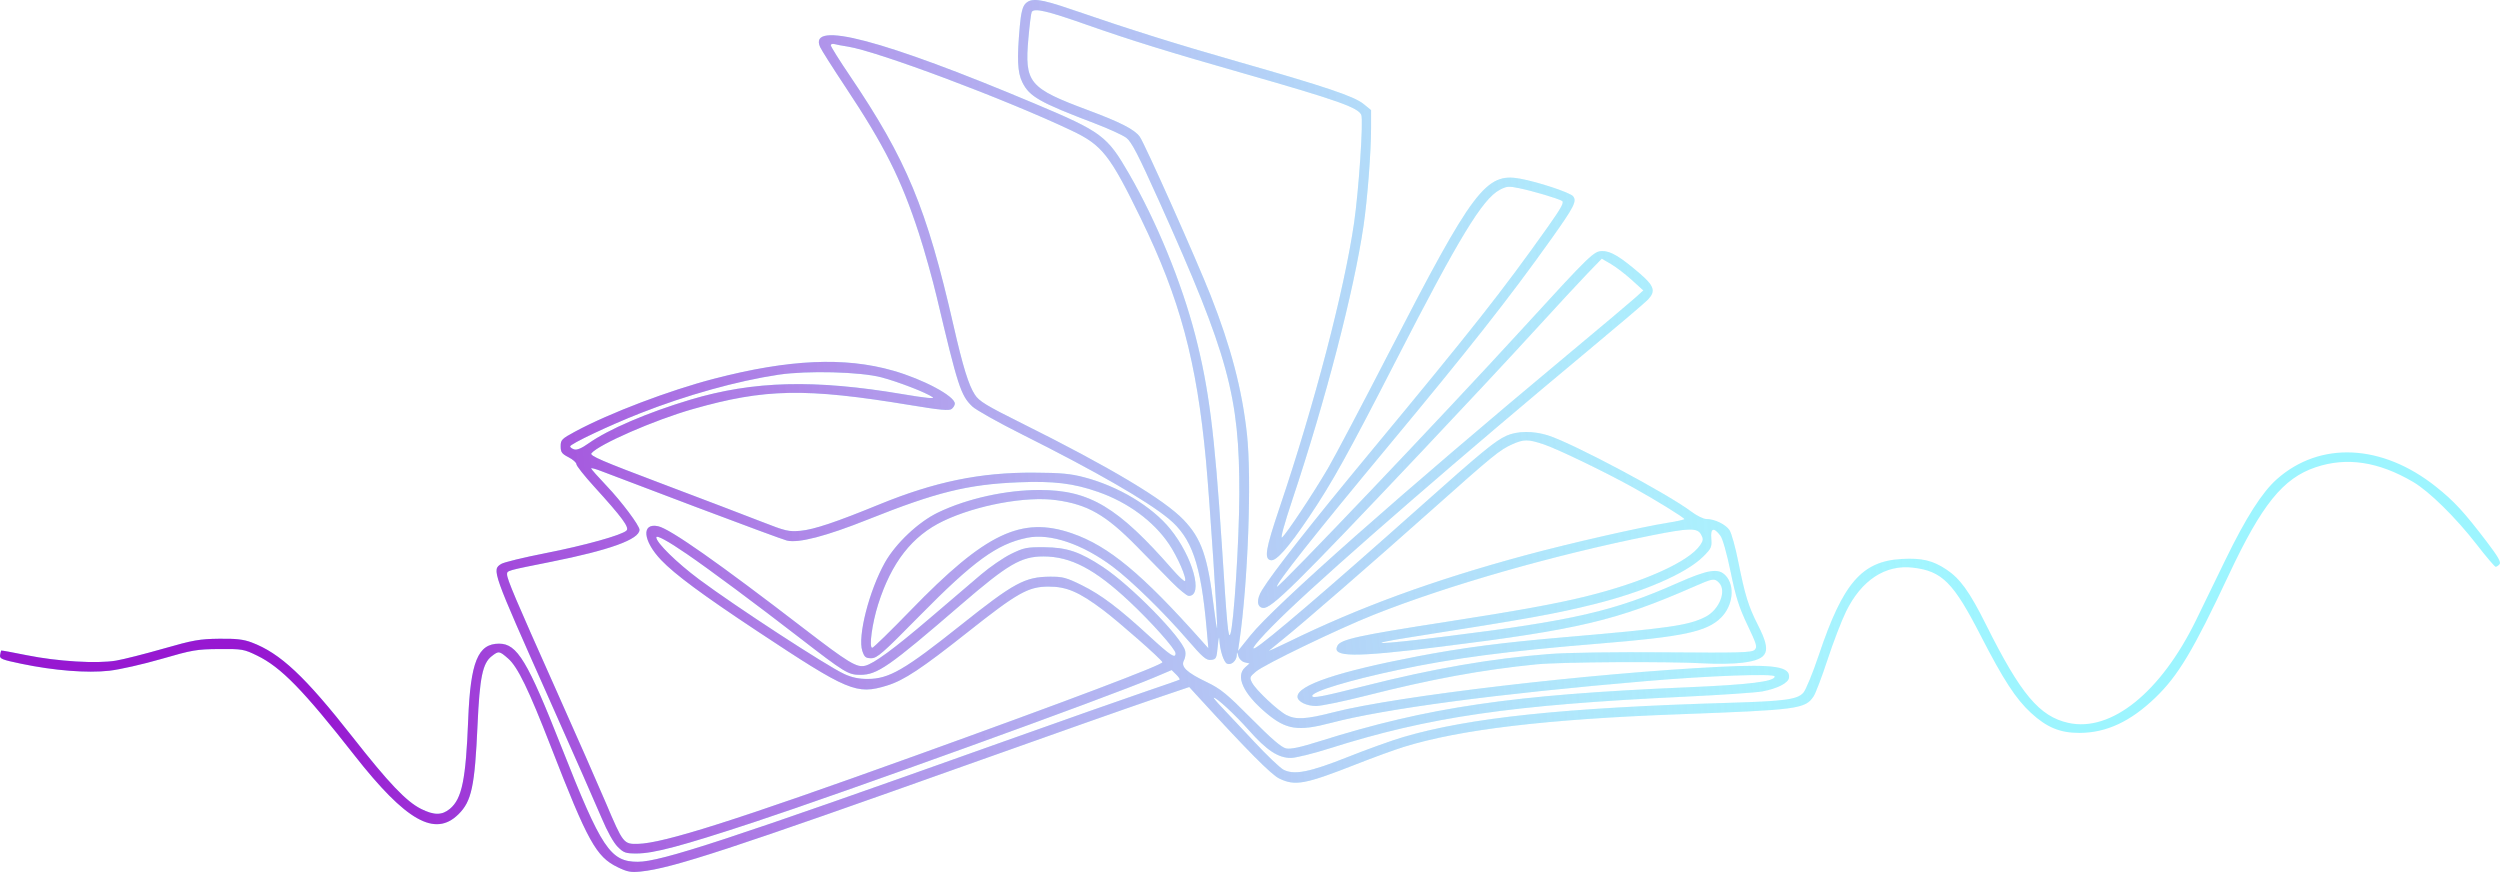 <?xml version="1.0" encoding="UTF-8"?> <svg xmlns="http://www.w3.org/2000/svg" width="2007" height="700" viewBox="0 0 2007 700" fill="none"> <path fill-rule="evenodd" clip-rule="evenodd" d="M823.063 3.118C820.873 5.511 819.625 10.637 818.702 21.045C816.36 47.458 816.836 58.067 820.712 65.98C826.38 77.549 834.534 82.188 878.736 98.998C889.855 103.226 901.316 108.466 904.202 110.642C908.409 113.814 913.656 123.948 930.695 161.827C986.111 285.022 995.145 318.044 994.934 396.671C994.835 433.969 990.501 501.603 987.738 508.982C986.067 513.447 985.131 503.624 980.837 436.694C975.163 348.26 970.48 311.403 959.536 269.095C948.584 226.753 928.499 177.82 906.274 139.332C888.759 109.004 884.515 105.852 830.671 83.184C708.938 31.933 648.564 16.014 658.397 37.757C659.524 40.252 668.67 54.675 678.72 69.809C710.07 117.022 723.428 143.63 737.652 187.191C742.178 201.052 748.716 224.401 752.181 239.077C768.955 310.129 771.363 317.53 780.574 326.304C783.529 329.117 801.517 339.218 820.545 348.747C879.376 378.21 920.724 401.989 938.171 416.389C956.886 431.836 964.087 452.706 968.698 504.847L970.078 520.468L964.928 514.681C916.728 460.514 889.846 438.237 860.508 428.146C819.99 414.209 791.217 427.949 731.127 489.933C715.055 506.513 701.149 520.077 700.224 520.077C697.445 520.077 700.13 500.426 705.01 485.043C715.666 451.463 732.32 430.177 757.257 418.267C783.896 405.544 823.716 398.176 847.882 401.498C873.262 404.986 887.716 413.284 912.655 438.684C921.865 448.063 934.396 460.834 940.502 467.063C946.606 473.29 952.846 478.386 954.364 478.386C966.252 478.386 957.556 446.954 939.513 424.702C924.776 406.528 897.94 390.408 870.332 383.147C859.402 380.272 851.686 379.567 829.827 379.449C786.885 379.213 750.517 386.71 705.783 405.014C670.857 419.306 653.337 425.159 642.583 426.128C633.2 426.975 630.655 426.377 611.273 418.779C599.671 414.229 563.776 400.543 531.505 388.364C482.592 369.905 473.161 365.831 474.805 363.874C480.894 356.623 525.465 337.177 555.921 328.482C613.982 311.908 646.603 311.296 730.72 325.203C755.328 329.27 762.066 329.889 764.052 328.262C765.419 327.139 766.54 325.253 766.54 324.071C766.54 318.019 741.373 304.542 717.076 297.583C678.05 286.408 633.488 288.409 573.301 304.042C537.242 313.406 489.314 331.618 461.914 346.367C450.944 352.271 450.1 353.121 450.1 358.274C450.1 362.999 451.042 364.306 456.429 367.07C459.911 368.854 462.758 371.369 462.758 372.656C462.758 373.944 469.072 381.937 476.789 390.42C499.615 415.508 505.514 423.528 502.933 425.963C499.013 429.662 469.426 437.892 437.443 444.177C420.271 447.553 404.511 451.393 402.424 452.714C394.753 457.565 394.692 457.395 441.171 561.769C460.164 604.419 479.012 647.195 483.054 656.825C487.509 667.437 492.54 676.472 495.821 679.756C500.71 684.649 502.197 685.174 511.11 685.161C524.929 685.139 547.005 679.266 604.523 660.308C676.873 636.458 889.256 559.673 926.568 543.87L940.615 537.921L944.196 541.46C946.166 543.408 947.44 545.266 947.026 545.591C946.615 545.916 934.506 550.159 920.118 555.02C905.731 559.881 852.949 578.477 802.825 596.343C585.624 673.762 530.567 691.846 512.06 691.846C489.957 691.846 482.909 681.285 450.985 600.327C423.391 530.345 415.196 516.742 400.631 516.742C383.662 516.742 377.687 531.437 375.88 577.612C373.985 626.042 370.862 641.278 361.182 649.328C354.843 654.599 348.45 654.619 338.03 649.401C326.178 643.466 312.167 628.774 283.277 591.979C244.719 542.871 225.064 524.437 202.012 515.751C195.464 513.285 189.603 512.621 175.853 512.788C160.153 512.98 155.061 513.885 131.179 520.726C116.354 524.972 99.288 529.296 93.251 530.335C78.11 532.94 46.246 531.021 21.481 526.009C10.371 523.761 1.14 522.07 0.968 522.25C0.796 522.43 0.394 524.068 0.073 525.889C-0.445 528.834 1.434 529.603 17.212 532.888C43.512 538.367 69.953 540.453 87.78 538.457C96.001 537.536 114.813 533.277 129.586 528.991C154.41 521.788 157.918 521.186 175.884 521.055C194.519 520.918 195.778 521.133 206.405 526.301C225.599 535.633 243.38 553.846 284.531 606.324C325.889 659.065 349.235 672.298 368.057 653.669C378.621 643.216 381.147 631.359 383.377 581.781C385.079 543.913 387.434 532.466 394.672 526.84C400.383 522.402 400.782 522.457 407.946 528.671C415.584 535.298 424.406 553.482 442.209 599.291C471.905 675.703 478.629 687.851 495.821 696.162C503.79 700.016 506.445 700.503 514.725 699.629C539.789 696.988 586.637 681.63 781.811 612.079C843.493 590.097 907.629 567.482 924.337 561.822L954.715 551.533L961.466 558.914C1001.38 602.558 1020.61 621.946 1027.05 625.03C1039.84 631.147 1047.75 629.669 1088.89 613.475C1102.34 608.177 1119.47 601.938 1126.95 599.613C1171.88 585.633 1241.99 577.298 1347.1 573.444C1443.53 569.907 1449.25 569.15 1455.95 559.041C1457.62 556.527 1462.68 543.203 1467.2 529.428C1471.71 515.655 1478.38 498.323 1482.01 490.915C1494.32 465.775 1513.54 453.133 1535.56 455.691C1559.11 458.426 1568.13 467.459 1590.16 510.373C1608.33 545.763 1618.3 561.09 1630.43 572.278C1643.14 584.005 1653.86 588.428 1669.45 588.381C1690.96 588.316 1710.33 579.313 1730.3 560.101C1748.65 542.447 1760.71 522.277 1789.27 461.502C1815.79 405.052 1832.79 383.968 1858.92 375.144C1883.88 366.713 1909.46 370.555 1937.27 386.906C1950.21 394.513 1971.51 415.48 1988.28 437.111C1995.92 446.972 2002.78 455.039 2003.53 455.039C2004.27 455.039 2005.69 454.08 2006.67 452.907C2008.01 451.313 2005.4 446.769 1996.33 434.867C1977.93 410.739 1970.25 402.412 1955.65 390.77C1912.42 356.3 1862.47 353.94 1827.81 384.728C1815.97 395.245 1803.02 415.562 1786.57 449.409C1778.61 465.805 1768.03 487.538 1763.07 497.706C1734.71 555.844 1694.88 587.934 1660.51 580.335C1637.26 575.195 1622.21 557.265 1594.46 501.628C1581.22 475.092 1573.64 464.544 1562.5 457.147C1551.59 449.899 1542.95 447.863 1526.84 448.735C1494.73 450.474 1479.6 467.938 1460.24 525.607C1455.37 540.116 1449.75 553.832 1447.76 556.09C1442.96 561.542 1433.06 562.896 1388.45 564.214C1255.53 568.138 1179.55 576.126 1126.42 591.76C1117.38 594.42 1097.45 601.583 1082.14 607.676C1051.39 619.912 1039.07 622.363 1030.46 617.962C1027.68 616.541 1017.14 606.507 1007.04 595.662C996.94 584.818 985.24 572.379 981.042 568.023C976.843 563.667 973.866 560.101 974.426 560.101C976.848 560.101 991.475 573.678 1002.77 586.405C1016.95 602.391 1026.17 608.463 1036.26 608.463C1040.1 608.463 1054.09 605.023 1067.33 600.82C1147.17 575.484 1212.82 565.921 1352.3 559.312C1381.62 557.923 1409.67 556.022 1414.65 555.09C1426.95 552.785 1435.59 548.386 1436.21 544.112C1437.5 535.201 1424.58 533.147 1380.85 535.305C1277.34 540.414 1120.98 558.812 1070.5 571.822C1048.61 577.46 1040.37 577.945 1032.74 574.043C1025.88 570.537 1008.23 553.944 1005.2 548.139C1002.99 543.932 1003.17 543.425 1008.32 539.1C1015.15 533.372 1074.1 504.943 1102.81 493.533C1162.22 469.918 1247.65 445.476 1324.75 430.034C1356.17 423.74 1362.63 423.595 1365.62 429.115C1367.52 432.61 1367.43 433.831 1365 437.487C1356.02 451.036 1319.03 467.581 1272 479.088C1248.35 484.875 1217.39 490.491 1160.61 499.3C1090.73 510.14 1076.49 513.255 1073.76 518.291C1068.68 527.669 1086.72 527.855 1156.69 519.153C1267.31 505.397 1297.89 498.146 1359.76 471.008C1375.15 464.257 1376.25 464.074 1379.89 467.664C1386.43 474.128 1380.38 489.519 1369.04 495.263C1355.4 502.168 1340.38 504.316 1253.43 511.789C1205.52 515.907 1173.54 520.101 1137.83 526.953C1074.14 539.172 1041.63 550.109 1041.63 559.321C1041.63 563.186 1048.8 566.772 1056.53 566.772C1060.6 566.772 1078.47 563.085 1096.24 558.579C1149.2 545.149 1189.34 537.755 1233.18 533.354C1252.98 531.366 1339.56 530.877 1369.04 532.586C1378.79 533.152 1392.33 532.882 1399.13 531.988C1419.99 529.246 1422.32 523.534 1411.37 502.003C1403.6 486.741 1400.92 478.076 1395.38 450.383C1393.12 439.108 1390.01 427.976 1388.47 425.645C1385.35 420.957 1376.53 416.682 1369.95 416.682C1367.61 416.682 1362.17 414.028 1357.87 410.781C1338.52 396.19 1262.78 355.903 1242.69 349.517C1231.03 345.814 1218.1 345.91 1209.5 349.768C1200.31 353.895 1189.76 362.567 1140.36 406.61C1067.34 471.715 1015.62 515.983 1007.66 520.191C1001.75 523.318 1014.47 508.917 1034.27 490.056C1074.89 451.38 1175.76 363.919 1274.53 281.745C1299.13 261.28 1320.96 242.704 1323.05 240.463C1329.36 233.692 1328.02 229.529 1316.3 219.467C1300.78 206.152 1293.14 201.554 1286.51 201.554C1279.53 201.554 1277.16 203.852 1222.05 264.098C1158.02 334.098 1026.5 472.326 1025.17 471.017C1023.57 469.434 1055.69 428.855 1115.04 357.481C1179.98 279.376 1211.8 238.955 1244.97 192.382C1263.77 165.992 1266.12 161.409 1262.84 157.513C1260.35 154.541 1234.62 146.03 1220.23 143.418C1192.89 138.454 1182.59 152.143 1115.02 283.27C1093.52 325.003 1071.54 366.653 1066.19 375.825C1054.57 395.758 1032.78 428.571 1029.24 431.475C1027.71 432.729 1030.95 420.833 1037.45 401.35C1064.11 321.481 1086.89 233.85 1094.6 181.542C1097.76 160.118 1100.68 122.367 1100.69 102.867L1100.7 88.397L1094.65 83.472C1087.14 77.352 1064.29 69.651 994.376 49.679C943.449 35.13 908.298 24.1 859.782 7.446C834.934 -1.085 827.694 -1.938 823.063 3.118ZM871.95 19.713C907.461 32.212 937.54 41.536 998.595 58.969C1073.46 80.347 1090.57 86.397 1092.86 92.294C1094.61 96.807 1090.84 152.959 1087.04 179.041C1079.1 233.443 1055.28 324.513 1027.33 407.335C1015.95 441.075 1014.67 448.707 1020.24 449.75C1024.63 450.574 1034.39 439.514 1050.88 415.015C1069.4 387.497 1081.88 365.038 1120.84 289.107C1171.36 190.651 1190.17 159.711 1203.96 152.407C1209.48 149.483 1211.18 149.332 1219.36 151.026C1230.94 153.426 1251.01 159.386 1254.05 161.327C1255.84 162.468 1253.2 167.246 1242.31 182.593C1205.88 233.932 1183.12 262.821 1099.87 363.317C1052.34 420.692 1021.76 459.633 1013.13 473.773C1008.6 481.191 1008.93 487.35 1013.91 488.052C1020.42 488.972 1040.09 469.582 1141.38 362.439C1172.57 329.444 1212.82 286.315 1230.82 266.595C1248.83 246.876 1268.59 225.549 1274.74 219.202L1285.91 207.658L1293.3 211.974C1297.36 214.347 1304.87 220.082 1309.97 224.72L1319.25 233.153L1313.27 238.616C1309.98 241.622 1285.68 262.09 1259.27 284.104C1125.75 395.383 1023.21 486.114 1004.05 509.926L993.871 522.579L994.96 515.074C1001.9 467.194 1004.94 384.523 1001.07 348.66C997.211 312.959 988.137 278.33 971.803 236.994C960.158 207.528 918.982 115.311 914.986 109.748C910.811 103.94 899.542 98.165 873.24 88.355C825.841 70.68 822.422 66.532 825.612 30.583C826.565 19.836 827.758 10.384 828.265 9.575C830.32 6.288 840.554 8.663 871.95 19.713ZM680.468 37.373C704.175 40.995 807.336 79.694 860.304 104.834C884.864 116.49 891.039 124.34 916 175.622C947.305 239.939 960.759 290.062 968.18 370.008C971.138 401.884 977.864 503.596 977.065 504.385C976.768 504.678 975.567 496.885 974.394 487.066C969.596 446.887 964.546 432.353 950.166 417.326C934.536 400.993 890.898 374.953 820.074 339.695C791.813 325.625 786.076 322.135 782.66 316.931C777.604 309.23 773.066 294.561 765.534 261.59C743.879 166.777 727.914 128.352 681.877 60.264C673.677 48.135 666.967 37.392 666.967 36.388C666.967 35.384 668.297 34.935 669.92 35.389C671.544 35.841 676.291 36.735 680.468 37.373ZM707.766 302.97C721.455 306.612 743.771 315.27 748.757 318.873C750.741 320.308 742.873 319.516 724.955 316.478C653.96 304.441 604.842 305.705 554.233 320.87C519.754 331.203 488.34 344.695 472.349 356.038C466.905 359.9 463.143 361.466 460.957 360.781C459.163 360.217 457.695 359.132 457.695 358.366C457.695 356.408 489.283 341.464 513.837 331.805C551.047 317.168 591.924 305.771 624.966 300.822C648.126 297.353 690.827 298.46 707.766 302.97ZM1239.32 356.723C1250.09 360.309 1287.89 378.546 1310.82 391.216C1328.62 401.057 1352.16 415.567 1352.16 416.699C1352.16 417.193 1346.36 418.51 1339.28 419.624C1317.79 423.003 1260.21 436.127 1224.52 445.781C1150.45 465.815 1090.65 487.696 1034.04 515.473C1024.75 520.027 1017.92 523.066 1018.85 522.225C1019.78 521.387 1024.7 517.369 1029.79 513.3C1044.91 501.221 1102.33 451.346 1149.06 409.707C1198.86 365.337 1203.91 361.213 1214.02 356.678C1223.32 352.509 1226.68 352.516 1239.32 356.723ZM558.956 407.115C596.549 421.324 629.322 433.412 631.784 433.979C641.265 436.161 663.225 430.432 696.904 416.993C751.887 395.051 776.948 388.861 817.523 387.202C845.918 386.039 861.628 387.927 881.572 394.901C905.474 403.26 926.047 418.395 938.448 436.744C945.437 447.086 953.063 464.731 951.298 466.475C950.746 467.021 946.375 462.983 941.584 457.5C897.495 407.052 874.784 393.424 834.69 393.36C807.604 393.317 776.389 400.233 753.067 411.444C737.307 419.021 719.021 436.262 710.37 451.703C697.747 474.235 688.385 510.914 692.282 522.581C693.954 527.587 694.977 528.416 699.485 528.416C704.094 528.416 708.749 524.337 737.507 495.103C781.519 450.359 800.317 436.678 824.589 431.72C843.109 427.936 868.988 436.701 893.461 455.047C908.225 466.115 934.234 491.524 952.868 513.083C965.588 527.802 968.364 530.198 972.188 529.76C976.39 529.28 976.713 528.606 977.629 518.41C978.166 512.448 978.74 510.197 978.905 513.407C979.359 522.232 982.473 531.821 985.22 532.863C988.528 534.117 992.649 530.482 992.857 526.128C993.007 522.952 993.147 523.011 994.183 526.688C994.857 529.069 996.98 531.177 999.24 531.704L1003.14 532.613L999.599 535.777C991.677 542.861 998.052 556.774 1016.29 572.203C1032.47 585.883 1041.92 587.346 1068.63 580.305C1111.91 568.9 1203.15 556.808 1321.78 546.757C1372.89 542.426 1424.73 540.558 1424.73 543.048C1424.73 547.147 1404.74 549.633 1354.69 551.758C1214.11 557.723 1146.52 567.637 1059.47 595.057C1043.81 599.992 1036.2 601.623 1032.47 600.841C1028.76 600.062 1020.83 593.248 1004.5 576.796C984.753 556.898 979.99 553.009 968.738 547.594C952.454 539.757 947.718 535.211 950.495 530.085C951.582 528.079 952.022 524.67 951.473 522.51C948.696 511.572 908.031 470.129 885.401 455.174C866.909 442.951 856.478 439.444 838.23 439.309C824.336 439.206 822.03 439.671 811.835 444.629C805.692 447.619 794.695 455.159 787.399 461.386C780.103 467.615 761.603 483.409 746.288 496.487C717.67 520.921 701.6 532.718 694.55 534.468C687.791 536.144 681.118 532.086 645.116 504.406C576.426 451.6 537.86 424.534 528.363 422.473C514.72 419.511 516.05 434.178 530.83 449.659C541.831 461.181 563.931 477.527 607.898 506.658C681.116 555.17 687.605 557.89 712.1 550.357C725.678 546.181 739.798 536.822 777.184 507.218C816.816 475.836 825.477 470.958 841.641 470.913C856.229 470.873 866.114 475.097 885.521 489.659C898.052 499.062 932.217 529.104 933.218 531.599C933.999 533.549 857.941 562.326 734.474 606.796C590.518 658.647 532.761 676.997 512.055 677.468C500.628 677.726 500.211 677.194 486.382 644.575C480.489 630.675 462.252 589.285 445.856 552.597C413.613 480.45 407.065 465.008 407.065 461.121C407.065 458.014 406.484 458.179 442.506 450.988C489.518 441.604 513.388 432.949 513.388 425.286C513.388 421.917 498.916 402.597 487.071 390.155C480.197 382.934 474.572 376.58 474.572 376.033C474.572 375.486 478.178 376.444 482.588 378.161C486.998 379.877 521.363 392.907 558.956 407.115ZM1381.1 430.024C1382.98 432.517 1386.3 444.249 1389.37 459.208C1393.5 479.375 1396.11 487.61 1402.84 501.7C1410.32 517.367 1410.91 519.439 1408.6 521.712C1406.36 523.915 1397.05 524.175 1337.32 523.695C1296.42 523.366 1258.72 523.901 1244.15 525.019C1197.47 528.597 1151.04 536.632 1094.79 550.871C1061.35 559.336 1053.44 560.833 1053.44 558.702C1053.44 555.092 1083.26 546.06 1122.64 537.743C1167.71 528.224 1210.27 522.661 1283.81 516.675C1351.24 511.185 1370.18 507.165 1381.55 495.928C1391.25 486.349 1393.06 470.458 1385.4 462.126C1379.62 455.834 1371.39 457.117 1346.38 468.205C1295.5 490.763 1263.25 498.173 1160.1 511.007C1105 517.863 1091.35 517.964 1134.45 511.2C1227.48 496.6 1248.22 492.868 1279.59 485.077C1319.57 475.149 1353.6 460.355 1367.09 447.039C1373.88 440.338 1374.38 439.246 1373.83 432.365C1373.14 423.837 1375.8 422.981 1381.1 430.024ZM551.361 444.709C569.927 457.447 606.396 484.546 641.652 511.804C678.068 539.961 680.976 541.744 690.483 541.75C704.344 541.762 713.412 535.452 771.603 485.29C809.12 452.951 819.804 446.7 837.572 446.7C859.61 446.7 878.939 456.828 906.823 482.985C924.602 499.664 943.746 521.188 943.746 524.502C943.746 529.018 939.771 526.43 922.945 510.955C898.082 488.088 883.973 477.445 868.278 469.716C856.037 463.687 853.068 462.897 842.963 462.967C822.773 463.11 814.022 467.855 771.557 501.683C726 537.971 713.737 545.059 696.501 545.059C689.376 545.059 683.817 543.883 677.743 541.088C663.77 534.659 590.253 486.738 561.487 465.308C543.319 451.775 526.89 435.68 526.89 431.42C526.89 429.237 536.086 434.231 551.361 444.709Z" fill="#9DF5FF"></path> <path fill-rule="evenodd" clip-rule="evenodd" d="M823.063 3.118C820.873 5.511 819.625 10.637 818.702 21.045C816.36 47.458 816.836 58.067 820.712 65.98C826.38 77.549 834.534 82.188 878.736 98.998C889.855 103.226 901.316 108.466 904.202 110.642C908.409 113.814 913.656 123.948 930.695 161.827C986.111 285.022 995.145 318.044 994.934 396.671C994.835 433.969 990.501 501.603 987.738 508.982C986.067 513.447 985.131 503.624 980.837 436.694C975.163 348.26 970.48 311.403 959.536 269.095C948.584 226.753 928.499 177.82 906.274 139.332C888.759 109.004 884.515 105.852 830.671 83.184C708.938 31.933 648.564 16.014 658.397 37.757C659.524 40.252 668.67 54.675 678.72 69.809C710.07 117.022 723.428 143.63 737.652 187.191C742.178 201.052 748.716 224.401 752.181 239.077C768.955 310.129 771.363 317.53 780.574 326.304C783.529 329.117 801.517 339.218 820.545 348.747C879.376 378.21 920.724 401.989 938.171 416.389C956.886 431.836 964.087 452.706 968.698 504.847L970.078 520.468L964.928 514.681C916.728 460.514 889.846 438.237 860.508 428.146C819.99 414.209 791.217 427.949 731.127 489.933C715.055 506.513 701.149 520.077 700.224 520.077C697.445 520.077 700.13 500.426 705.01 485.043C715.666 451.463 732.32 430.177 757.257 418.267C783.896 405.544 823.716 398.176 847.882 401.498C873.262 404.986 887.716 413.284 912.655 438.684C921.865 448.063 934.396 460.834 940.502 467.063C946.606 473.29 952.846 478.386 954.364 478.386C966.252 478.386 957.556 446.954 939.513 424.702C924.776 406.528 897.94 390.408 870.332 383.147C859.402 380.272 851.686 379.567 829.827 379.449C786.885 379.213 750.517 386.71 705.783 405.014C670.857 419.306 653.337 425.159 642.583 426.128C633.2 426.975 630.655 426.377 611.273 418.779C599.671 414.229 563.776 400.543 531.505 388.364C482.592 369.905 473.161 365.831 474.805 363.874C480.894 356.623 525.465 337.177 555.921 328.482C613.982 311.908 646.603 311.296 730.72 325.203C755.328 329.27 762.066 329.889 764.052 328.262C765.419 327.139 766.54 325.253 766.54 324.071C766.54 318.019 741.373 304.542 717.076 297.583C678.05 286.408 633.488 288.409 573.301 304.042C537.242 313.406 489.314 331.618 461.914 346.367C450.944 352.271 450.1 353.121 450.1 358.274C450.1 362.999 451.042 364.306 456.429 367.07C459.911 368.854 462.758 371.369 462.758 372.656C462.758 373.944 469.072 381.937 476.789 390.42C499.615 415.508 505.514 423.528 502.933 425.963C499.013 429.662 469.426 437.892 437.443 444.177C420.271 447.553 404.511 451.393 402.424 452.714C394.753 457.565 394.692 457.395 441.171 561.769C460.164 604.419 479.012 647.195 483.054 656.825C487.509 667.437 492.54 676.472 495.821 679.756C500.71 684.649 502.197 685.174 511.11 685.161C524.929 685.139 547.005 679.266 604.523 660.308C676.873 636.458 889.256 559.673 926.568 543.87L940.615 537.921L944.196 541.46C946.166 543.408 947.44 545.266 947.026 545.591C946.615 545.916 934.506 550.159 920.118 555.02C905.731 559.881 852.949 578.477 802.825 596.343C585.624 673.762 530.567 691.846 512.06 691.846C489.957 691.846 482.909 681.285 450.985 600.327C423.391 530.345 415.196 516.742 400.631 516.742C383.662 516.742 377.687 531.437 375.88 577.612C373.985 626.042 370.862 641.278 361.182 649.328C354.843 654.599 348.45 654.619 338.03 649.401C326.178 643.466 312.167 628.774 283.277 591.979C244.719 542.871 225.064 524.437 202.012 515.751C195.464 513.285 189.603 512.621 175.853 512.788C160.153 512.98 155.061 513.885 131.179 520.726C116.354 524.972 99.288 529.296 93.251 530.335C78.11 532.94 46.246 531.021 21.481 526.009C10.371 523.761 1.14 522.07 0.968 522.25C0.796 522.43 0.394 524.068 0.073 525.889C-0.445 528.834 1.434 529.603 17.212 532.888C43.512 538.367 69.953 540.453 87.78 538.457C96.001 537.536 114.813 533.277 129.586 528.991C154.41 521.788 157.918 521.186 175.884 521.055C194.519 520.918 195.778 521.133 206.405 526.301C225.599 535.633 243.38 553.846 284.531 606.324C325.889 659.065 349.235 672.298 368.057 653.669C378.621 643.216 381.147 631.359 383.377 581.781C385.079 543.913 387.434 532.466 394.672 526.84C400.383 522.402 400.782 522.457 407.946 528.671C415.584 535.298 424.406 553.482 442.209 599.291C471.905 675.703 478.629 687.851 495.821 696.162C503.79 700.016 506.445 700.503 514.725 699.629C539.789 696.988 586.637 681.63 781.811 612.079C843.493 590.097 907.629 567.482 924.337 561.822L954.715 551.533L961.466 558.914C1001.38 602.558 1020.61 621.946 1027.05 625.03C1039.84 631.147 1047.75 629.669 1088.89 613.475C1102.34 608.177 1119.47 601.938 1126.95 599.613C1171.88 585.633 1241.99 577.298 1347.1 573.444C1443.53 569.907 1449.25 569.15 1455.95 559.041C1457.62 556.527 1462.68 543.203 1467.2 529.428C1471.71 515.655 1478.38 498.323 1482.01 490.915C1494.32 465.775 1513.54 453.133 1535.56 455.691C1559.11 458.426 1568.13 467.459 1590.16 510.373C1608.33 545.763 1618.3 561.09 1630.43 572.278C1643.14 584.005 1653.86 588.428 1669.45 588.381C1690.96 588.316 1710.33 579.313 1730.3 560.101C1748.65 542.447 1760.71 522.277 1789.27 461.502C1815.79 405.052 1832.79 383.968 1858.92 375.144C1883.88 366.713 1909.46 370.555 1937.27 386.906C1950.21 394.513 1971.51 415.48 1988.28 437.111C1995.92 446.972 2002.78 455.039 2003.53 455.039C2004.27 455.039 2005.69 454.08 2006.67 452.907C2008.01 451.313 2005.4 446.769 1996.33 434.867C1977.93 410.739 1970.25 402.412 1955.65 390.77C1912.42 356.3 1862.47 353.94 1827.81 384.728C1815.97 395.245 1803.02 415.562 1786.57 449.409C1778.61 465.805 1768.03 487.538 1763.07 497.706C1734.71 555.844 1694.88 587.934 1660.51 580.335C1637.26 575.195 1622.21 557.265 1594.46 501.628C1581.22 475.092 1573.64 464.544 1562.5 457.147C1551.59 449.899 1542.95 447.863 1526.84 448.735C1494.73 450.474 1479.6 467.938 1460.24 525.607C1455.37 540.116 1449.75 553.832 1447.76 556.09C1442.96 561.542 1433.06 562.896 1388.45 564.214C1255.53 568.138 1179.55 576.126 1126.42 591.76C1117.38 594.42 1097.45 601.583 1082.14 607.676C1051.39 619.912 1039.07 622.363 1030.46 617.962C1027.68 616.541 1017.14 606.507 1007.04 595.662C996.94 584.818 985.24 572.379 981.042 568.023C976.843 563.667 973.866 560.101 974.426 560.101C976.848 560.101 991.475 573.678 1002.77 586.405C1016.95 602.391 1026.17 608.463 1036.26 608.463C1040.1 608.463 1054.09 605.023 1067.33 600.82C1147.17 575.484 1212.82 565.921 1352.3 559.312C1381.62 557.923 1409.67 556.022 1414.65 555.09C1426.95 552.785 1435.59 548.386 1436.21 544.112C1437.5 535.201 1424.58 533.147 1380.85 535.305C1277.34 540.414 1120.98 558.812 1070.5 571.822C1048.61 577.46 1040.37 577.945 1032.74 574.043C1025.88 570.537 1008.23 553.944 1005.2 548.139C1002.99 543.932 1003.17 543.425 1008.32 539.1C1015.15 533.372 1074.1 504.943 1102.81 493.533C1162.22 469.918 1247.65 445.476 1324.75 430.034C1356.17 423.74 1362.63 423.595 1365.62 429.115C1367.52 432.61 1367.43 433.831 1365 437.487C1356.02 451.036 1319.03 467.581 1272 479.088C1248.35 484.875 1217.39 490.491 1160.61 499.3C1090.73 510.14 1076.49 513.255 1073.76 518.291C1068.68 527.669 1086.72 527.855 1156.69 519.153C1267.31 505.397 1297.89 498.146 1359.76 471.008C1375.15 464.257 1376.25 464.074 1379.89 467.664C1386.43 474.128 1380.38 489.519 1369.04 495.263C1355.4 502.168 1340.38 504.316 1253.43 511.789C1205.52 515.907 1173.54 520.101 1137.83 526.953C1074.14 539.172 1041.63 550.109 1041.63 559.321C1041.63 563.186 1048.8 566.772 1056.53 566.772C1060.6 566.772 1078.47 563.085 1096.24 558.579C1149.2 545.149 1189.34 537.755 1233.18 533.354C1252.98 531.366 1339.56 530.877 1369.04 532.586C1378.79 533.152 1392.33 532.882 1399.13 531.988C1419.99 529.246 1422.32 523.534 1411.37 502.003C1403.6 486.741 1400.92 478.076 1395.38 450.383C1393.12 439.108 1390.01 427.976 1388.47 425.645C1385.35 420.957 1376.53 416.682 1369.95 416.682C1367.61 416.682 1362.17 414.028 1357.87 410.781C1338.52 396.19 1262.78 355.903 1242.69 349.517C1231.03 345.814 1218.1 345.91 1209.5 349.768C1200.31 353.895 1189.76 362.567 1140.36 406.61C1067.34 471.715 1015.62 515.983 1007.66 520.191C1001.75 523.318 1014.47 508.917 1034.27 490.056C1074.89 451.38 1175.76 363.919 1274.53 281.745C1299.13 261.28 1320.96 242.704 1323.05 240.463C1329.36 233.692 1328.02 229.529 1316.3 219.467C1300.78 206.152 1293.14 201.554 1286.51 201.554C1279.53 201.554 1277.16 203.852 1222.05 264.098C1158.02 334.098 1026.5 472.326 1025.17 471.017C1023.57 469.434 1055.69 428.855 1115.04 357.481C1179.98 279.376 1211.8 238.955 1244.97 192.382C1263.77 165.992 1266.12 161.409 1262.84 157.513C1260.35 154.541 1234.62 146.03 1220.23 143.418C1192.89 138.454 1182.59 152.143 1115.02 283.27C1093.52 325.003 1071.54 366.653 1066.19 375.825C1054.57 395.758 1032.78 428.571 1029.24 431.475C1027.71 432.729 1030.95 420.833 1037.45 401.35C1064.11 321.481 1086.89 233.85 1094.6 181.542C1097.76 160.118 1100.68 122.367 1100.69 102.867L1100.7 88.397L1094.65 83.472C1087.14 77.352 1064.29 69.651 994.376 49.679C943.449 35.13 908.298 24.1 859.782 7.446C834.934 -1.085 827.694 -1.938 823.063 3.118ZM871.95 19.713C907.461 32.212 937.54 41.536 998.595 58.969C1073.46 80.347 1090.57 86.397 1092.86 92.294C1094.61 96.807 1090.84 152.959 1087.04 179.041C1079.1 233.443 1055.28 324.513 1027.33 407.335C1015.95 441.075 1014.67 448.707 1020.24 449.75C1024.63 450.574 1034.39 439.514 1050.88 415.015C1069.4 387.497 1081.88 365.038 1120.84 289.107C1171.36 190.651 1190.17 159.711 1203.96 152.407C1209.48 149.483 1211.18 149.332 1219.36 151.026C1230.94 153.426 1251.01 159.386 1254.05 161.327C1255.84 162.468 1253.2 167.246 1242.31 182.593C1205.88 233.932 1183.12 262.821 1099.87 363.317C1052.34 420.692 1021.76 459.633 1013.13 473.773C1008.6 481.191 1008.93 487.35 1013.91 488.052C1020.42 488.972 1040.09 469.582 1141.38 362.439C1172.57 329.444 1212.82 286.315 1230.82 266.595C1248.83 246.876 1268.59 225.549 1274.74 219.202L1285.91 207.658L1293.3 211.974C1297.36 214.347 1304.87 220.082 1309.97 224.72L1319.25 233.153L1313.27 238.616C1309.98 241.622 1285.68 262.09 1259.27 284.104C1125.75 395.383 1023.21 486.114 1004.05 509.926L993.871 522.579L994.96 515.074C1001.9 467.194 1004.94 384.523 1001.07 348.66C997.211 312.959 988.137 278.33 971.803 236.994C960.158 207.528 918.982 115.311 914.986 109.748C910.811 103.94 899.542 98.165 873.24 88.355C825.841 70.68 822.422 66.532 825.612 30.583C826.565 19.836 827.758 10.384 828.265 9.575C830.32 6.288 840.554 8.663 871.95 19.713ZM680.468 37.373C704.175 40.995 807.336 79.694 860.304 104.834C884.864 116.49 891.039 124.34 916 175.622C947.305 239.939 960.759 290.062 968.18 370.008C971.138 401.884 977.864 503.596 977.065 504.385C976.768 504.678 975.567 496.885 974.394 487.066C969.596 446.887 964.546 432.353 950.166 417.326C934.536 400.993 890.898 374.953 820.074 339.695C791.813 325.625 786.076 322.135 782.66 316.931C777.604 309.23 773.066 294.561 765.534 261.59C743.879 166.777 727.914 128.352 681.877 60.264C673.677 48.135 666.967 37.392 666.967 36.388C666.967 35.384 668.297 34.935 669.92 35.389C671.544 35.841 676.291 36.735 680.468 37.373ZM707.766 302.97C721.455 306.612 743.771 315.27 748.757 318.873C750.741 320.308 742.873 319.516 724.955 316.478C653.96 304.441 604.842 305.705 554.233 320.87C519.754 331.203 488.34 344.695 472.349 356.038C466.905 359.9 463.143 361.466 460.957 360.781C459.163 360.217 457.695 359.132 457.695 358.366C457.695 356.408 489.283 341.464 513.837 331.805C551.047 317.168 591.924 305.771 624.966 300.822C648.126 297.353 690.827 298.46 707.766 302.97ZM1239.32 356.723C1250.09 360.309 1287.89 378.546 1310.82 391.216C1328.62 401.057 1352.16 415.567 1352.16 416.699C1352.16 417.193 1346.36 418.51 1339.28 419.624C1317.79 423.003 1260.21 436.127 1224.52 445.781C1150.45 465.815 1090.65 487.696 1034.04 515.473C1024.75 520.027 1017.92 523.066 1018.85 522.225C1019.78 521.387 1024.7 517.369 1029.79 513.3C1044.91 501.221 1102.33 451.346 1149.06 409.707C1198.86 365.337 1203.91 361.213 1214.02 356.678C1223.32 352.509 1226.68 352.516 1239.32 356.723ZM558.956 407.115C596.549 421.324 629.322 433.412 631.784 433.979C641.265 436.161 663.225 430.432 696.904 416.993C751.887 395.051 776.948 388.861 817.523 387.202C845.918 386.039 861.628 387.927 881.572 394.901C905.474 403.26 926.047 418.395 938.448 436.744C945.437 447.086 953.063 464.731 951.298 466.475C950.746 467.021 946.375 462.983 941.584 457.5C897.495 407.052 874.784 393.424 834.69 393.36C807.604 393.317 776.389 400.233 753.067 411.444C737.307 419.021 719.021 436.262 710.37 451.703C697.747 474.235 688.385 510.914 692.282 522.581C693.954 527.587 694.977 528.416 699.485 528.416C704.094 528.416 708.749 524.337 737.507 495.103C781.519 450.359 800.317 436.678 824.589 431.72C843.109 427.936 868.988 436.701 893.461 455.047C908.225 466.115 934.234 491.524 952.868 513.083C965.588 527.802 968.364 530.198 972.188 529.76C976.39 529.28 976.713 528.606 977.629 518.41C978.166 512.448 978.74 510.197 978.905 513.407C979.359 522.232 982.473 531.821 985.22 532.863C988.528 534.117 992.649 530.482 992.857 526.128C993.007 522.952 993.147 523.011 994.183 526.688C994.857 529.069 996.98 531.177 999.24 531.704L1003.14 532.613L999.599 535.777C991.677 542.861 998.052 556.774 1016.29 572.203C1032.47 585.883 1041.92 587.346 1068.63 580.305C1111.91 568.9 1203.15 556.808 1321.78 546.757C1372.89 542.426 1424.73 540.558 1424.73 543.048C1424.73 547.147 1404.74 549.633 1354.69 551.758C1214.11 557.723 1146.52 567.637 1059.47 595.057C1043.81 599.992 1036.2 601.623 1032.47 600.841C1028.76 600.062 1020.83 593.248 1004.5 576.796C984.753 556.898 979.99 553.009 968.738 547.594C952.454 539.757 947.718 535.211 950.495 530.085C951.582 528.079 952.022 524.67 951.473 522.51C948.696 511.572 908.031 470.129 885.401 455.174C866.909 442.951 856.478 439.444 838.23 439.309C824.336 439.206 822.03 439.671 811.835 444.629C805.692 447.619 794.695 455.159 787.399 461.386C780.103 467.615 761.603 483.409 746.288 496.487C717.67 520.921 701.6 532.718 694.55 534.468C687.791 536.144 681.118 532.086 645.116 504.406C576.426 451.6 537.86 424.534 528.363 422.473C514.72 419.511 516.05 434.178 530.83 449.659C541.831 461.181 563.931 477.527 607.898 506.658C681.116 555.17 687.605 557.89 712.1 550.357C725.678 546.181 739.798 536.822 777.184 507.218C816.816 475.836 825.477 470.958 841.641 470.913C856.229 470.873 866.114 475.097 885.521 489.659C898.052 499.062 932.217 529.104 933.218 531.599C933.999 533.549 857.941 562.326 734.474 606.796C590.518 658.647 532.761 676.997 512.055 677.468C500.628 677.726 500.211 677.194 486.382 644.575C480.489 630.675 462.252 589.285 445.856 552.597C413.613 480.45 407.065 465.008 407.065 461.121C407.065 458.014 406.484 458.179 442.506 450.988C489.518 441.604 513.388 432.949 513.388 425.286C513.388 421.917 498.916 402.597 487.071 390.155C480.197 382.934 474.572 376.58 474.572 376.033C474.572 375.486 478.178 376.444 482.588 378.161C486.998 379.877 521.363 392.907 558.956 407.115ZM1381.1 430.024C1382.98 432.517 1386.3 444.249 1389.37 459.208C1393.5 479.375 1396.11 487.61 1402.84 501.7C1410.32 517.367 1410.91 519.439 1408.6 521.712C1406.36 523.915 1397.05 524.175 1337.32 523.695C1296.42 523.366 1258.72 523.901 1244.15 525.019C1197.47 528.597 1151.04 536.632 1094.79 550.871C1061.35 559.336 1053.44 560.833 1053.44 558.702C1053.44 555.092 1083.26 546.06 1122.64 537.743C1167.71 528.224 1210.27 522.661 1283.81 516.675C1351.24 511.185 1370.18 507.165 1381.55 495.928C1391.25 486.349 1393.06 470.458 1385.4 462.126C1379.62 455.834 1371.39 457.117 1346.38 468.205C1295.5 490.763 1263.25 498.173 1160.1 511.007C1105 517.863 1091.35 517.964 1134.45 511.2C1227.48 496.6 1248.22 492.868 1279.59 485.077C1319.57 475.149 1353.6 460.355 1367.09 447.039C1373.88 440.338 1374.38 439.246 1373.83 432.365C1373.14 423.837 1375.8 422.981 1381.1 430.024ZM551.361 444.709C569.927 457.447 606.396 484.546 641.652 511.804C678.068 539.961 680.976 541.744 690.483 541.75C704.344 541.762 713.412 535.452 771.603 485.29C809.12 452.951 819.804 446.7 837.572 446.7C859.61 446.7 878.939 456.828 906.823 482.985C924.602 499.664 943.746 521.188 943.746 524.502C943.746 529.018 939.771 526.43 922.945 510.955C898.082 488.088 883.973 477.445 868.278 469.716C856.037 463.687 853.068 462.897 842.963 462.967C822.773 463.11 814.022 467.855 771.557 501.683C726 537.971 713.737 545.059 696.501 545.059C689.376 545.059 683.817 543.883 677.743 541.088C663.77 534.659 590.253 486.738 561.487 465.308C543.319 451.775 526.89 435.68 526.89 431.42C526.89 429.237 536.086 434.231 551.361 444.709Z" fill="url(#paint0_linear)"></path> <defs> <linearGradient id="paint0_linear" x1="255.454" y1="540.905" x2="1617.89" y2="415.958" gradientUnits="userSpaceOnUse"> <stop stop-color="#9718D1"></stop> <stop offset="1" stop-color="white" stop-opacity="0"></stop> </linearGradient> </defs> </svg> 